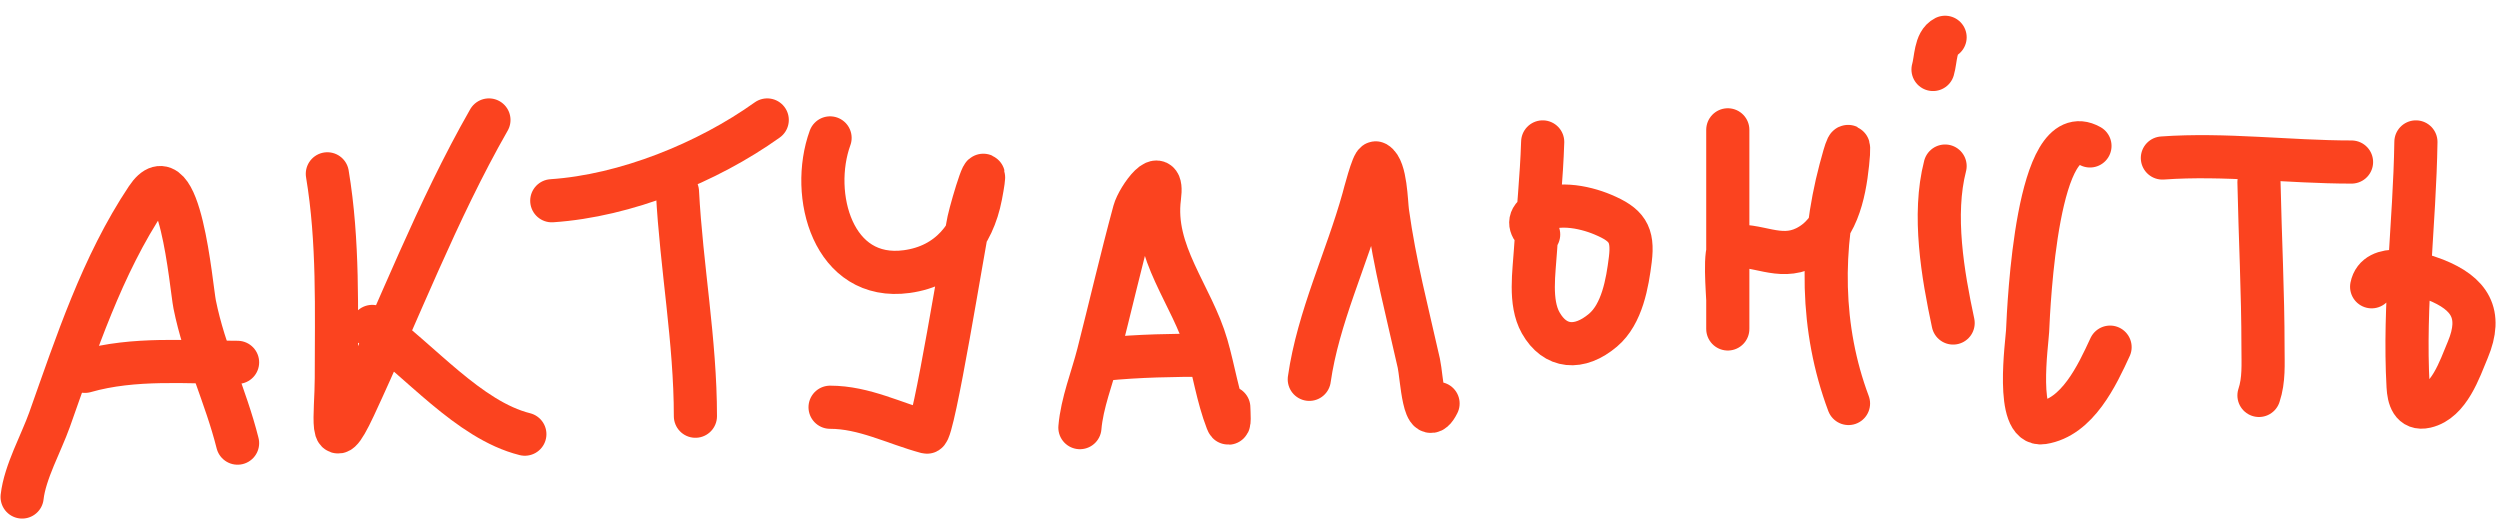 <?xml version="1.0" encoding="UTF-8"?> <svg xmlns="http://www.w3.org/2000/svg" width="134" height="28" viewBox="0 0 134 28" fill="none"> <path d="M1.186 26.639C1.333 25.312 2.211 23.747 2.656 22.496C4.096 18.444 5.466 14.23 7.869 10.627C9.643 7.965 10.244 15.373 10.435 16.321C10.955 18.905 12.105 21.238 12.734 23.752" stroke="#FB431F" stroke-width="2.313" stroke-linecap="round"></path> <path d="M4.554 19.903C7.193 19.149 10.014 19.422 12.734 19.422" stroke="#FB431F" stroke-width="2.313" stroke-linecap="round"></path> <path d="M17.546 9.317C18.151 12.948 18.027 16.608 18.027 20.277C18.027 22.131 17.59 24.799 18.989 21.801C21.374 16.69 23.408 11.328 26.207 6.43" stroke="#FB431F" stroke-width="2.313" stroke-linecap="round"></path> <path d="M19.952 17.497C22.465 19.265 25.105 22.514 28.132 23.271" stroke="#FB431F" stroke-width="2.313" stroke-linecap="round"></path> <path d="M29.575 10.76C33.53 10.497 37.923 8.716 41.124 6.43" stroke="#FB431F" stroke-width="2.313" stroke-linecap="round"></path> <path d="M36.312 10.279C36.523 14.296 37.274 18.281 37.274 22.309" stroke="#FB431F" stroke-width="2.313" stroke-linecap="round"></path> <path d="M44.492 7.392C43.384 10.44 44.639 15.104 48.609 14.556C50.859 14.246 52.152 12.641 52.565 10.493C53.096 7.731 52.119 10.94 51.923 11.83C51.66 13.025 50.029 23.259 49.678 23.164C47.936 22.695 46.325 21.828 44.492 21.828" stroke="#FB431F" stroke-width="2.313" stroke-linecap="round"></path> <path d="M57.883 22.921C57.993 21.602 58.541 20.251 58.866 18.979C59.515 16.433 60.108 13.869 60.795 11.333C60.999 10.579 62.398 8.676 62.149 10.578C61.762 13.532 63.897 15.822 64.677 18.523C65.063 19.858 65.267 21.264 65.768 22.561C65.945 23.02 65.864 22.02 65.864 21.842" stroke="#FB431F" stroke-width="2.313" stroke-linecap="round"></path> <path d="M59.177 19.254C61.041 19.068 62.891 19.038 64.785 19.038" stroke="#FB431F" stroke-width="2.313" stroke-linecap="round"></path> <path d="M70.178 20.332C70.651 17.018 72.186 13.861 73.078 10.65C73.109 10.537 73.594 8.645 73.749 8.733C74.283 9.039 74.3 10.848 74.372 11.369C74.754 14.156 75.434 16.726 76.049 19.47C76.209 20.182 76.326 23.133 77.08 21.627" stroke="#FB431F" stroke-width="2.313" stroke-linecap="round"></path> <path d="M82.688 7.607C82.628 9.532 82.42 11.459 82.304 13.382C82.233 14.574 81.962 16.203 82.58 17.301C83.346 18.663 84.652 18.772 85.923 17.696C86.947 16.83 87.229 15.173 87.385 13.91C87.555 12.537 87.195 12.041 85.911 11.501C84.896 11.073 83.264 10.743 82.304 11.489C81.827 11.861 82.093 12.315 82.472 12.568" stroke="#FB431F" stroke-width="2.313" stroke-linecap="round"></path> <path d="M92.61 6.959C92.61 10.231 92.61 13.502 92.61 16.773C92.61 18.71 92.61 16.88 92.61 16.102C92.61 15.772 92.383 13.285 92.765 13.226C94.17 13.01 95.344 13.977 96.78 13.274C98.439 12.462 98.858 10.422 99.032 8.757C99.209 7.071 98.921 8.063 98.649 9.092C97.553 13.243 97.577 17.617 99.08 21.627" stroke="#FB431F" stroke-width="2.313" stroke-linecap="round"></path> <path d="M104.257 8.901C103.583 11.511 104.131 14.713 104.688 17.313" stroke="#FB431F" stroke-width="2.313" stroke-linecap="round"></path> <path d="M103.61 3.724C103.769 3.188 103.722 2.266 104.257 1.999" stroke="#FB431F" stroke-width="2.313" stroke-linecap="round"></path> <path d="M112.022 7.822C109.186 6.227 108.744 16.304 108.679 17.744C108.651 18.345 108.001 22.885 109.481 22.657C111.357 22.369 112.404 20.115 113.1 18.607" stroke="#FB431F" stroke-width="2.313" stroke-linecap="round"></path> <path d="M115.904 8.469C119.263 8.229 122.65 8.685 126.042 8.685" stroke="#FB431F" stroke-width="2.313" stroke-linecap="round"></path> <path d="M121.081 9.764C121.143 12.722 121.297 15.67 121.297 18.631C121.297 19.511 121.359 20.361 121.081 21.195" stroke="#FB431F" stroke-width="2.313" stroke-linecap="round"></path> <path d="M129.493 7.607C129.427 11.973 128.831 16.344 129.074 20.716C129.107 21.319 129.278 21.966 130.02 21.794C131.276 21.504 131.836 19.794 132.273 18.751C133.082 16.818 132.384 15.726 130.524 14.988C129.477 14.573 127.381 14.067 127.12 15.371" stroke="#FB431F" stroke-width="2.313" stroke-linecap="round"></path> </svg> 